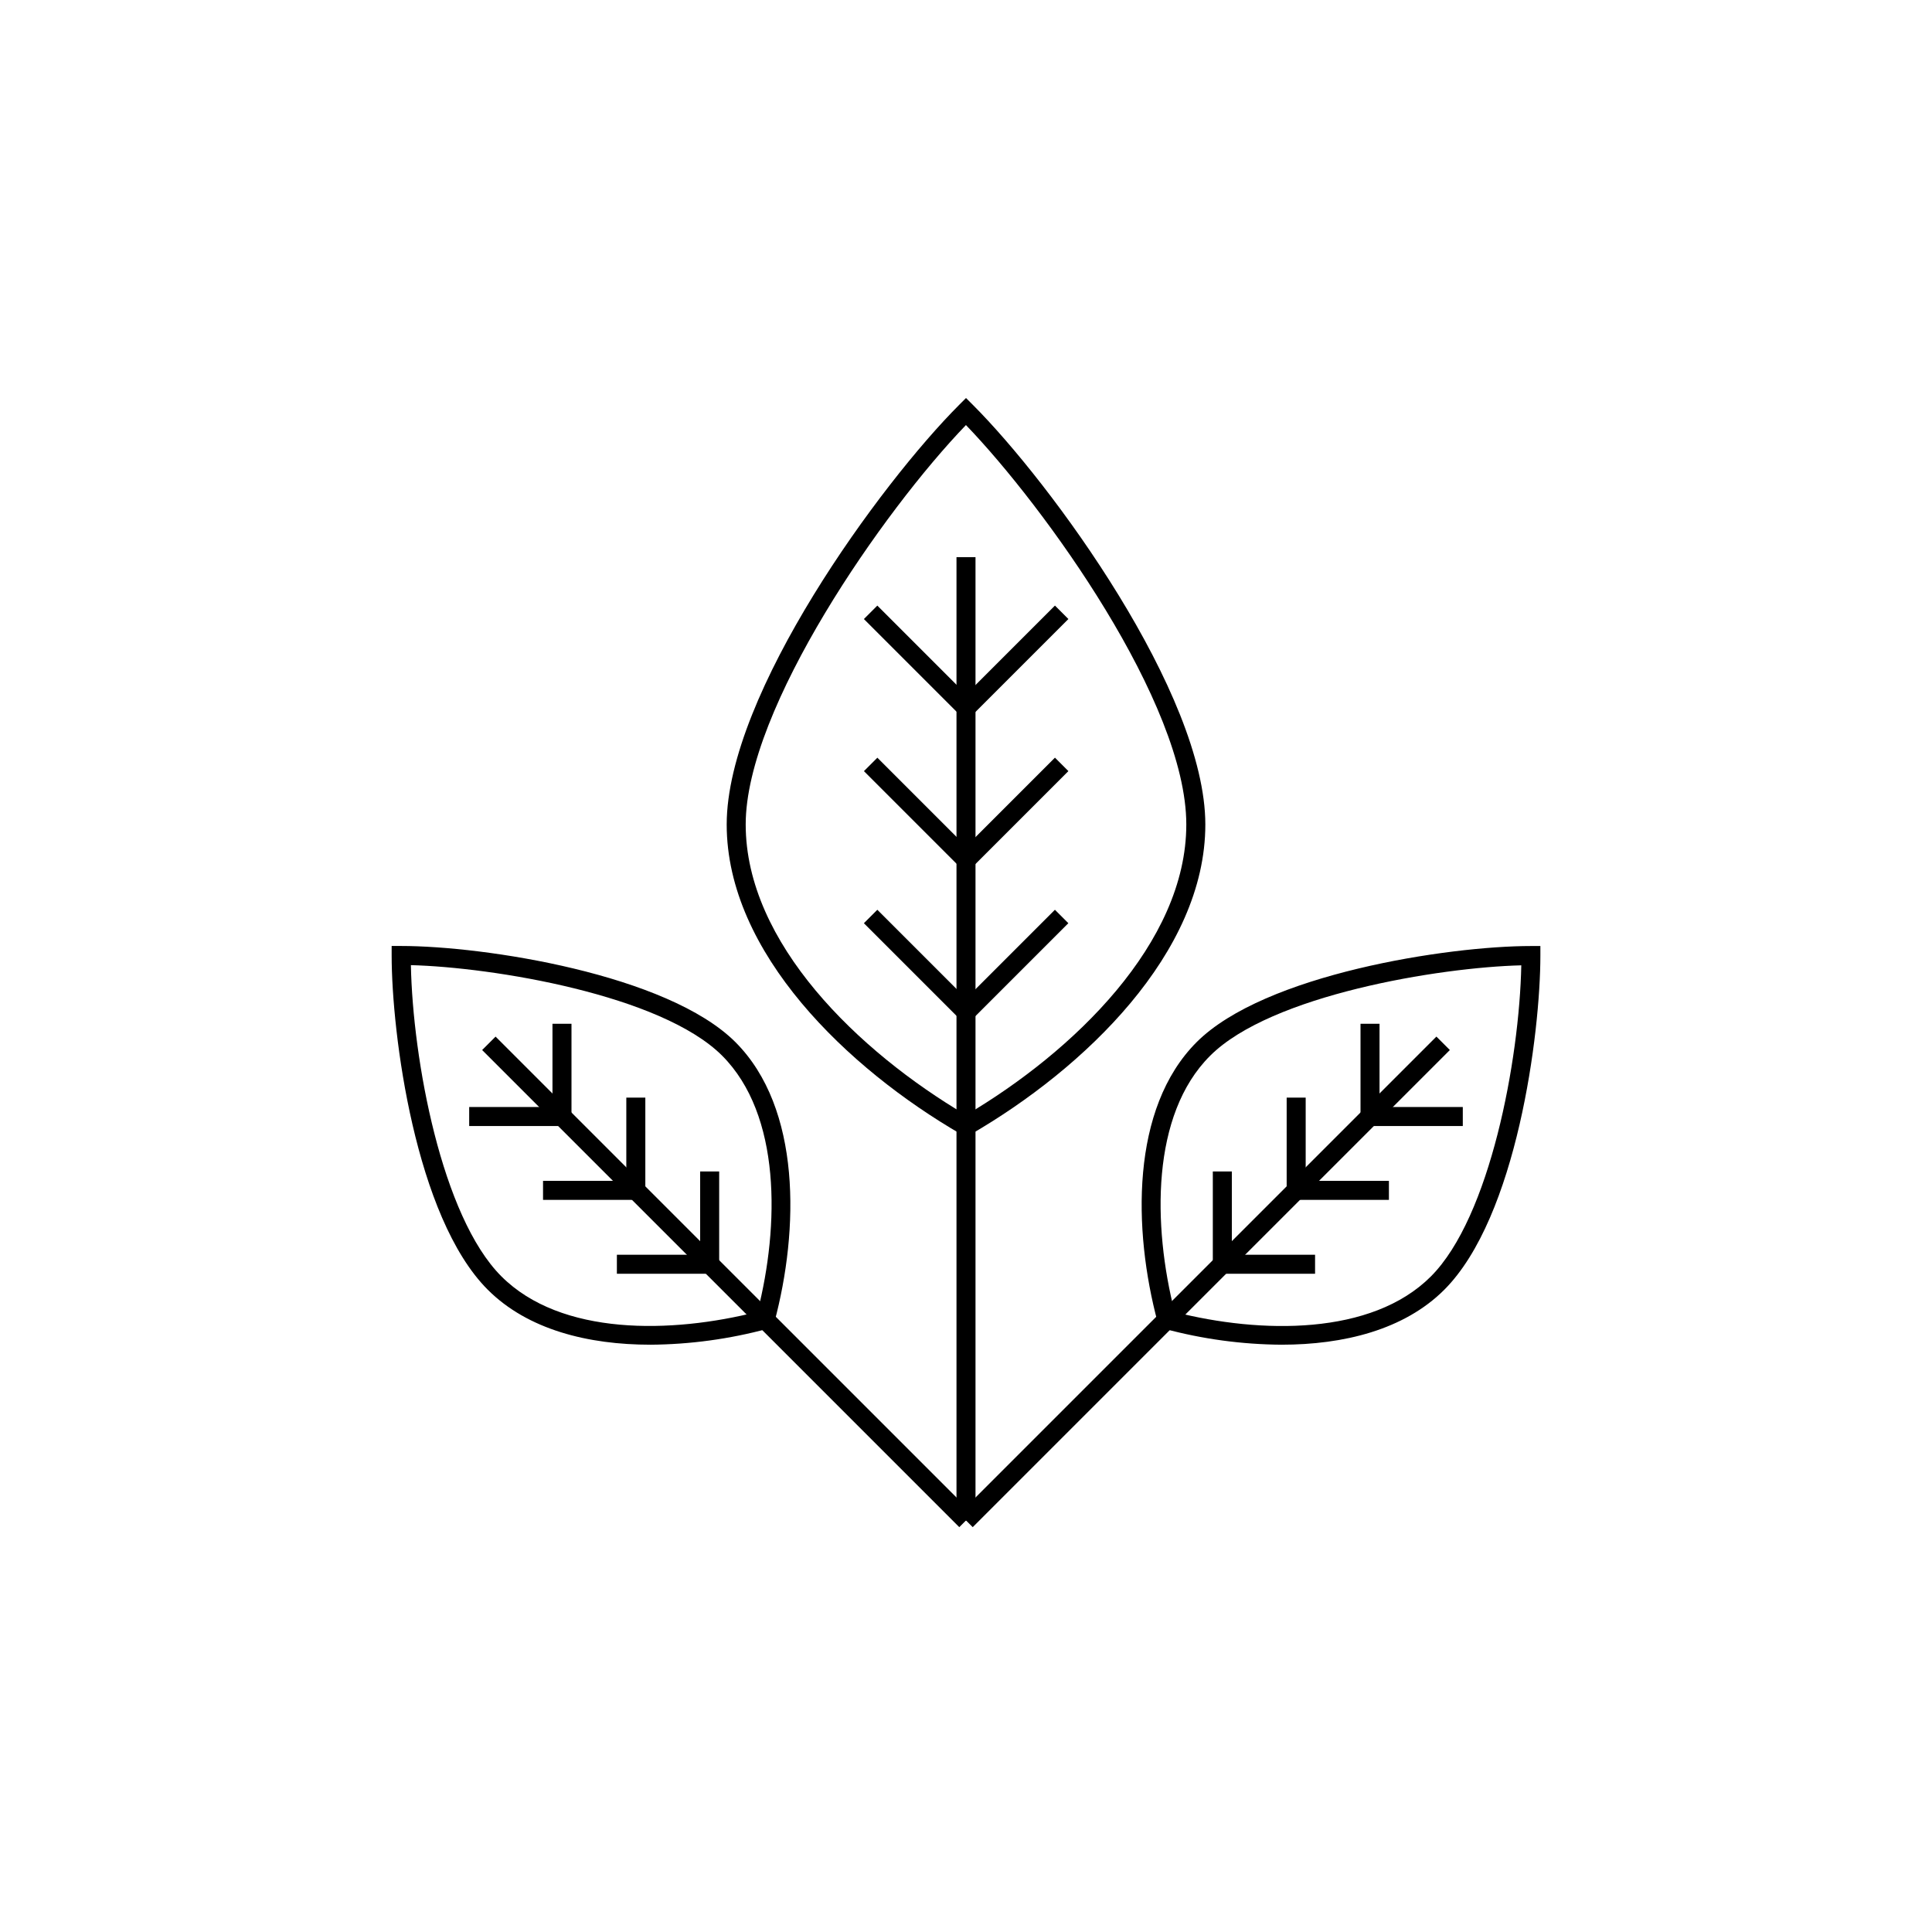 <?xml version="1.0" encoding="UTF-8"?>
<!-- Uploaded to: ICON Repo, www.iconrepo.com, Generator: ICON Repo Mixer Tools -->
<svg fill="#000000" width="800px" height="800px" version="1.1" viewBox="144 144 512 512" xmlns="http://www.w3.org/2000/svg">
 <g>
  <path d="m397.48 442.46h5.039v104.47h-5.039z"/>
  <path d="m397.48 291.65h5.039v150.82h-5.039z"/>
  <path d="m400 445.34-1.258-0.727c-30.047-17.391-62.16-48.094-62.16-82.109 0-34.621 40.82-90.422 61.637-111.24l1.785-1.785 1.785 1.785c20.828 20.816 61.637 76.578 61.637 111.24 0 34.016-32.113 64.719-62.16 82.109zm0-188.71c-21.867 22.691-58.383 75.078-58.383 105.86 0 31.418 29.918 60.215 58.383 77.012 28.465-16.797 58.383-45.605 58.383-77.012-0.004-32.191-37.605-84.254-58.383-105.83z"/>
  <path d="m398.22 545.15 53.223-53.223 3.562 3.562-53.223 53.223z"/>
  <path d="m483.63 500.36c-10.5-0.07-20.941-1.488-31.078-4.219l-1.41-0.371-0.371-1.41c-6.5-24.355-7.195-56.637 10.348-74.18 18.008-18.008 66.574-25.473 88.578-25.473h2.519v2.519c0 20.586-6.227 69.324-25.473 88.578-10.629 10.625-26.68 14.555-43.113 14.555zm-28.348-8.664c22.812 5.793 52.203 6.289 67.902-9.41s23.477-57.434 23.973-82.465c-21.754 0.543-66.371 7.871-82.465 23.973-15.695 15.648-15.203 45.039-9.41 67.902z"/>
  <path d="m398.21 410.45 25.352-25.352 3.562 3.562-25.352 25.352z"/>
  <path d="m398.22 370.14 25.352-25.352 3.562 3.562-25.352 25.352z"/>
  <path d="m372.94 388.66 3.562-3.562 25.352 25.352-3.562 3.562z"/>
  <path d="m372.95 348.36 3.562-3.562 25.352 25.352-3.562 3.562z"/>
  <path d="m398.22 329.84 25.352-25.352 3.562 3.562-25.352 25.352z"/>
  <path d="m372.94 308.05 3.562-3.562 25.352 25.352-3.562 3.562z"/>
  <path d="m451.44 491.93 73.223-73.223 3.562 3.562-73.223 73.223z"/>
  <path d="m467.89 476.52h24.617v5.039h-24.617z"/>
  <path d="m487.46 456.94h24.617v5.039h-24.617z"/>
  <path d="m465.41 454.45h5.039v24.617h-5.039z"/>
  <path d="m484.98 434.88h5.039v24.617h-5.039z"/>
  <path d="m507.04 437.37h24.617v5.039h-24.617z"/>
  <path d="m504.55 415.31h5.039v24.617h-5.039z"/>
  <path d="m345 495.49 3.562-3.562 53.223 53.223-3.562 3.562z"/>
  <path d="m316.37 500.36c-16.414 0-32.465-3.93-43.105-14.57-19.246-19.246-25.473-67.984-25.473-88.578v-2.519h2.519c21.996 0 70.535 7.477 88.578 25.473 17.543 17.543 16.848 49.828 10.348 74.18l-0.371 1.41-1.41 0.371v0.004c-10.141 2.734-20.586 4.156-31.086 4.231zm-63.48-100.59c0.492 24.988 8.152 66.633 23.973 82.465 15.82 15.828 45.09 15.203 67.902 9.41 5.793-22.812 6.289-52.203-9.41-67.902-16.152-16.102-60.77-23.418-82.516-23.973z"/>
  <path d="m271.77 422.27 3.562-3.562 73.223 73.223-3.562 3.562z"/>
  <path d="m307.48 476.52h24.617v5.039h-24.617z"/>
  <path d="m287.91 456.94h24.617v5.039h-24.617z"/>
  <path d="m329.55 454.45h5.039v24.617h-5.039z"/>
  <path d="m309.98 434.88h5.039v24.617h-5.039z"/>
  <path d="m268.34 437.37h24.617v5.039h-24.617z"/>
  <path d="m290.41 415.31h5.039v24.617h-5.039z"/>
 </g>
</svg>
